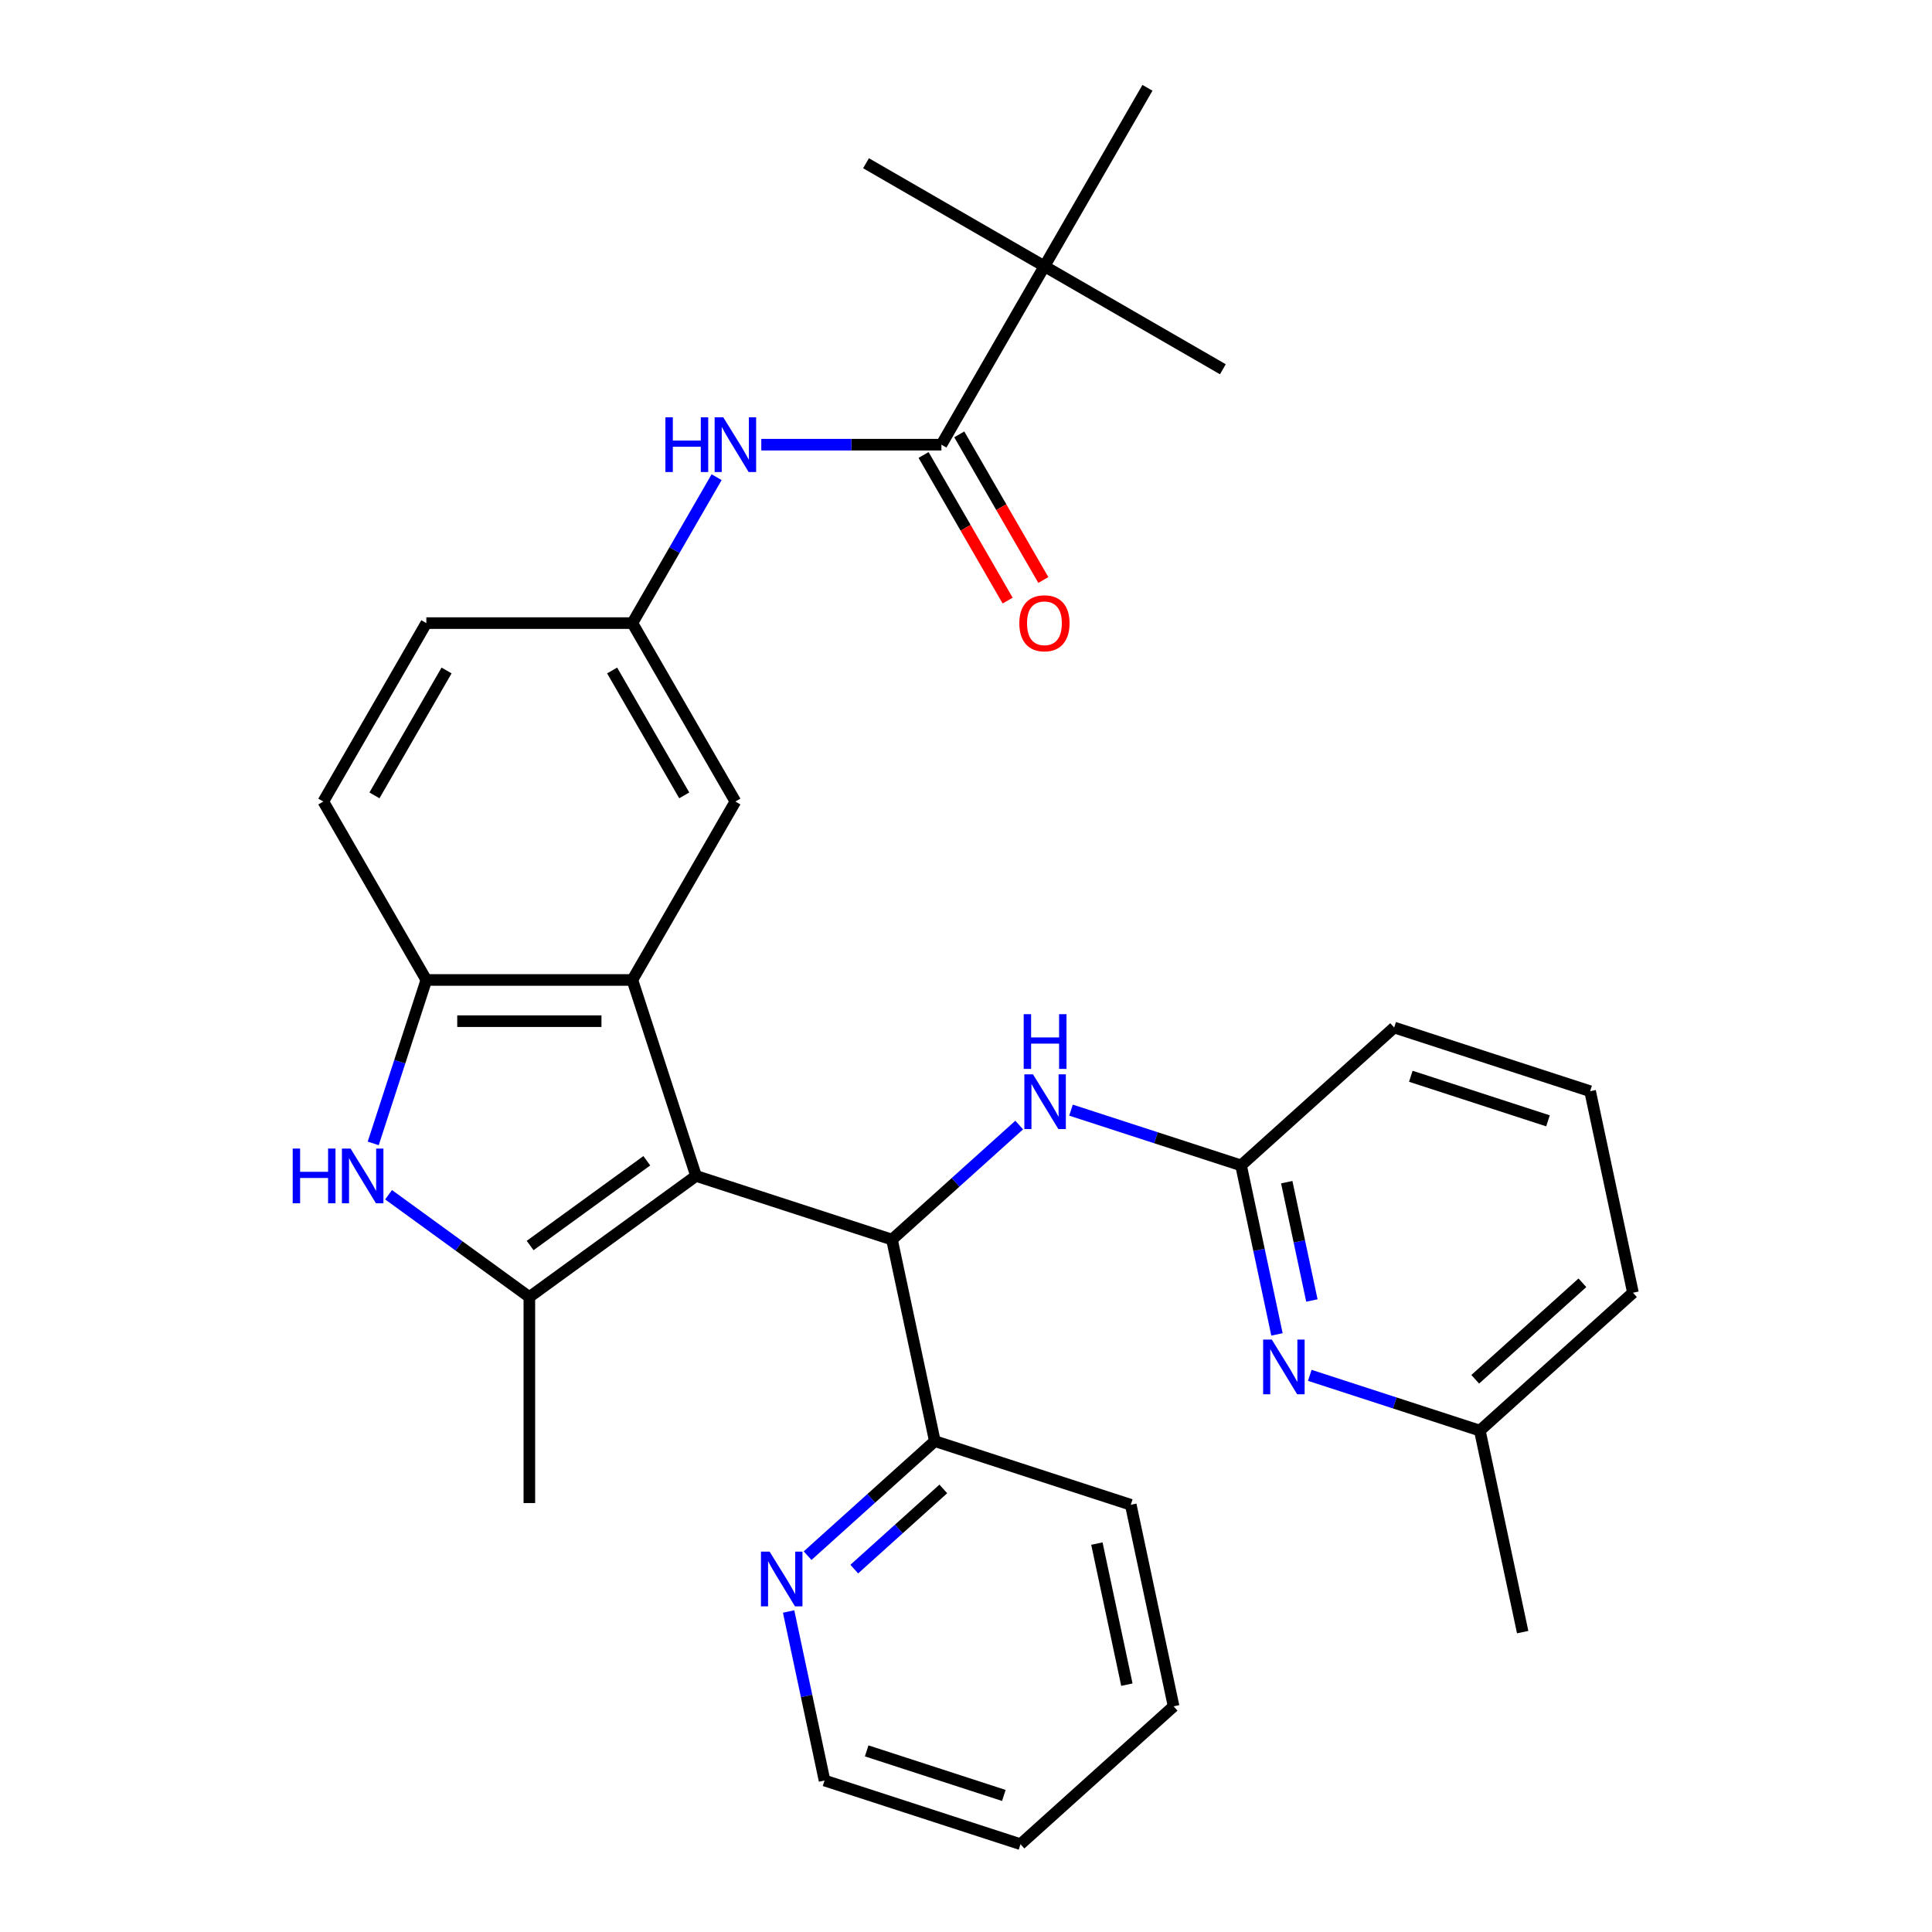<?xml version='1.0' encoding='iso-8859-1'?>
<svg version='1.1' baseProfile='full'
              xmlns='http://www.w3.org/2000/svg'
                      xmlns:rdkit='http://www.rdkit.org/xml'
                      xmlns:xlink='http://www.w3.org/1999/xlink'
                  xml:space='preserve'
width='1000px' height='1000px' viewBox='0 0 1000 1000'>
<!-- END OF HEADER -->
<rect style='opacity:1.0;fill:#FFFFFF;stroke:none' width='1000' height='1000' x='0' y='0'> </rect>
<path class='bond-0' d='M 360.267,608.654 L 273.992,671.337' style='fill:none;fill-rule:evenodd;stroke:#000000;stroke-width:6px;stroke-linecap:butt;stroke-linejoin:miter;stroke-opacity:1' />
<path class='bond-0' d='M 334.789,600.801 L 274.396,644.68' style='fill:none;fill-rule:evenodd;stroke:#000000;stroke-width:6px;stroke-linecap:butt;stroke-linejoin:miter;stroke-opacity:1' />
<path class='bond-1' d='M 360.267,608.654 L 327.313,507.231' style='fill:none;fill-rule:evenodd;stroke:#000000;stroke-width:6px;stroke-linecap:butt;stroke-linejoin:miter;stroke-opacity:1' />
<path class='bond-3' d='M 360.267,608.654 L 461.691,641.609' style='fill:none;fill-rule:evenodd;stroke:#000000;stroke-width:6px;stroke-linecap:butt;stroke-linejoin:miter;stroke-opacity:1' />
<path class='bond-2' d='M 273.992,671.337 L 237.557,644.866' style='fill:none;fill-rule:evenodd;stroke:#000000;stroke-width:6px;stroke-linecap:butt;stroke-linejoin:miter;stroke-opacity:1' />
<path class='bond-2' d='M 237.557,644.866 L 201.122,618.394' style='fill:none;fill-rule:evenodd;stroke:#0000FF;stroke-width:6px;stroke-linecap:butt;stroke-linejoin:miter;stroke-opacity:1' />
<path class='bond-19' d='M 273.992,671.337 L 273.992,777.98' style='fill:none;fill-rule:evenodd;stroke:#000000;stroke-width:6px;stroke-linecap:butt;stroke-linejoin:miter;stroke-opacity:1' />
<path class='bond-4' d='M 327.313,507.231 L 220.67,507.231' style='fill:none;fill-rule:evenodd;stroke:#000000;stroke-width:6px;stroke-linecap:butt;stroke-linejoin:miter;stroke-opacity:1' />
<path class='bond-4' d='M 311.317,528.559 L 236.667,528.559' style='fill:none;fill-rule:evenodd;stroke:#000000;stroke-width:6px;stroke-linecap:butt;stroke-linejoin:miter;stroke-opacity:1' />
<path class='bond-10' d='M 327.313,507.231 L 380.634,414.876' style='fill:none;fill-rule:evenodd;stroke:#000000;stroke-width:6px;stroke-linecap:butt;stroke-linejoin:miter;stroke-opacity:1' />
<path class='bond-31' d='M 193.183,591.828 L 206.927,549.53' style='fill:none;fill-rule:evenodd;stroke:#0000FF;stroke-width:6px;stroke-linecap:butt;stroke-linejoin:miter;stroke-opacity:1' />
<path class='bond-31' d='M 206.927,549.53 L 220.67,507.231' style='fill:none;fill-rule:evenodd;stroke:#000000;stroke-width:6px;stroke-linecap:butt;stroke-linejoin:miter;stroke-opacity:1' />
<path class='bond-6' d='M 461.691,641.609 L 494.613,611.965' style='fill:none;fill-rule:evenodd;stroke:#000000;stroke-width:6px;stroke-linecap:butt;stroke-linejoin:miter;stroke-opacity:1' />
<path class='bond-6' d='M 494.613,611.965 L 527.536,582.322' style='fill:none;fill-rule:evenodd;stroke:#0000FF;stroke-width:6px;stroke-linecap:butt;stroke-linejoin:miter;stroke-opacity:1' />
<path class='bond-12' d='M 461.691,641.609 L 483.863,745.921' style='fill:none;fill-rule:evenodd;stroke:#000000;stroke-width:6px;stroke-linecap:butt;stroke-linejoin:miter;stroke-opacity:1' />
<path class='bond-16' d='M 220.67,507.231 L 167.349,414.876' style='fill:none;fill-rule:evenodd;stroke:#000000;stroke-width:6px;stroke-linecap:butt;stroke-linejoin:miter;stroke-opacity:1' />
<path class='bond-5' d='M 487.277,230.165 L 440.659,230.165' style='fill:none;fill-rule:evenodd;stroke:#000000;stroke-width:6px;stroke-linecap:butt;stroke-linejoin:miter;stroke-opacity:1' />
<path class='bond-5' d='M 440.659,230.165 L 394.04,230.165' style='fill:none;fill-rule:evenodd;stroke:#0000FF;stroke-width:6px;stroke-linecap:butt;stroke-linejoin:miter;stroke-opacity:1' />
<path class='bond-11' d='M 487.277,230.165 L 540.598,137.81' style='fill:none;fill-rule:evenodd;stroke:#000000;stroke-width:6px;stroke-linecap:butt;stroke-linejoin:miter;stroke-opacity:1' />
<path class='bond-15' d='M 478.042,235.497 L 499.799,273.182' style='fill:none;fill-rule:evenodd;stroke:#000000;stroke-width:6px;stroke-linecap:butt;stroke-linejoin:miter;stroke-opacity:1' />
<path class='bond-15' d='M 499.799,273.182 L 521.556,310.866' style='fill:none;fill-rule:evenodd;stroke:#FF0000;stroke-width:6px;stroke-linecap:butt;stroke-linejoin:miter;stroke-opacity:1' />
<path class='bond-15' d='M 496.513,224.833 L 518.27,262.518' style='fill:none;fill-rule:evenodd;stroke:#000000;stroke-width:6px;stroke-linecap:butt;stroke-linejoin:miter;stroke-opacity:1' />
<path class='bond-15' d='M 518.27,262.518 L 540.027,300.202' style='fill:none;fill-rule:evenodd;stroke:#FF0000;stroke-width:6px;stroke-linecap:butt;stroke-linejoin:miter;stroke-opacity:1' />
<path class='bond-9' d='M 554.348,574.607 L 598.356,588.906' style='fill:none;fill-rule:evenodd;stroke:#0000FF;stroke-width:6px;stroke-linecap:butt;stroke-linejoin:miter;stroke-opacity:1' />
<path class='bond-9' d='M 598.356,588.906 L 642.365,603.205' style='fill:none;fill-rule:evenodd;stroke:#000000;stroke-width:6px;stroke-linecap:butt;stroke-linejoin:miter;stroke-opacity:1' />
<path class='bond-7' d='M 370.92,246.991 L 349.116,284.756' style='fill:none;fill-rule:evenodd;stroke:#0000FF;stroke-width:6px;stroke-linecap:butt;stroke-linejoin:miter;stroke-opacity:1' />
<path class='bond-7' d='M 349.116,284.756 L 327.313,322.52' style='fill:none;fill-rule:evenodd;stroke:#000000;stroke-width:6px;stroke-linecap:butt;stroke-linejoin:miter;stroke-opacity:1' />
<path class='bond-8' d='M 660.961,690.691 L 651.663,646.948' style='fill:none;fill-rule:evenodd;stroke:#0000FF;stroke-width:6px;stroke-linecap:butt;stroke-linejoin:miter;stroke-opacity:1' />
<path class='bond-8' d='M 651.663,646.948 L 642.365,603.205' style='fill:none;fill-rule:evenodd;stroke:#000000;stroke-width:6px;stroke-linecap:butt;stroke-linejoin:miter;stroke-opacity:1' />
<path class='bond-8' d='M 679.034,673.134 L 672.525,642.514' style='fill:none;fill-rule:evenodd;stroke:#0000FF;stroke-width:6px;stroke-linecap:butt;stroke-linejoin:miter;stroke-opacity:1' />
<path class='bond-8' d='M 672.525,642.514 L 666.017,611.894' style='fill:none;fill-rule:evenodd;stroke:#000000;stroke-width:6px;stroke-linecap:butt;stroke-linejoin:miter;stroke-opacity:1' />
<path class='bond-17' d='M 677.943,711.873 L 721.952,726.173' style='fill:none;fill-rule:evenodd;stroke:#0000FF;stroke-width:6px;stroke-linecap:butt;stroke-linejoin:miter;stroke-opacity:1' />
<path class='bond-17' d='M 721.952,726.173 L 765.96,740.472' style='fill:none;fill-rule:evenodd;stroke:#000000;stroke-width:6px;stroke-linecap:butt;stroke-linejoin:miter;stroke-opacity:1' />
<path class='bond-20' d='M 642.365,603.205 L 721.616,531.847' style='fill:none;fill-rule:evenodd;stroke:#000000;stroke-width:6px;stroke-linecap:butt;stroke-linejoin:miter;stroke-opacity:1' />
<path class='bond-13' d='M 380.634,414.876 L 327.313,322.52' style='fill:none;fill-rule:evenodd;stroke:#000000;stroke-width:6px;stroke-linecap:butt;stroke-linejoin:miter;stroke-opacity:1' />
<path class='bond-13' d='M 354.165,411.687 L 316.84,347.038' style='fill:none;fill-rule:evenodd;stroke:#000000;stroke-width:6px;stroke-linecap:butt;stroke-linejoin:miter;stroke-opacity:1' />
<path class='bond-22' d='M 540.598,137.81 L 632.954,191.131' style='fill:none;fill-rule:evenodd;stroke:#000000;stroke-width:6px;stroke-linecap:butt;stroke-linejoin:miter;stroke-opacity:1' />
<path class='bond-23' d='M 540.598,137.81 L 448.243,84.489' style='fill:none;fill-rule:evenodd;stroke:#000000;stroke-width:6px;stroke-linecap:butt;stroke-linejoin:miter;stroke-opacity:1' />
<path class='bond-24' d='M 540.598,137.81 L 593.92,45.455' style='fill:none;fill-rule:evenodd;stroke:#000000;stroke-width:6px;stroke-linecap:butt;stroke-linejoin:miter;stroke-opacity:1' />
<path class='bond-14' d='M 483.863,745.921 L 450.94,775.564' style='fill:none;fill-rule:evenodd;stroke:#000000;stroke-width:6px;stroke-linecap:butt;stroke-linejoin:miter;stroke-opacity:1' />
<path class='bond-14' d='M 450.94,775.564 L 418.018,805.208' style='fill:none;fill-rule:evenodd;stroke:#0000FF;stroke-width:6px;stroke-linecap:butt;stroke-linejoin:miter;stroke-opacity:1' />
<path class='bond-14' d='M 488.258,770.664 L 465.212,791.415' style='fill:none;fill-rule:evenodd;stroke:#000000;stroke-width:6px;stroke-linecap:butt;stroke-linejoin:miter;stroke-opacity:1' />
<path class='bond-14' d='M 465.212,791.415 L 442.166,812.165' style='fill:none;fill-rule:evenodd;stroke:#0000FF;stroke-width:6px;stroke-linecap:butt;stroke-linejoin:miter;stroke-opacity:1' />
<path class='bond-26' d='M 483.863,745.921 L 585.286,778.875' style='fill:none;fill-rule:evenodd;stroke:#000000;stroke-width:6px;stroke-linecap:butt;stroke-linejoin:miter;stroke-opacity:1' />
<path class='bond-18' d='M 327.313,322.52 L 220.67,322.52' style='fill:none;fill-rule:evenodd;stroke:#000000;stroke-width:6px;stroke-linecap:butt;stroke-linejoin:miter;stroke-opacity:1' />
<path class='bond-25' d='M 408.188,834.105 L 417.486,877.848' style='fill:none;fill-rule:evenodd;stroke:#0000FF;stroke-width:6px;stroke-linecap:butt;stroke-linejoin:miter;stroke-opacity:1' />
<path class='bond-25' d='M 417.486,877.848 L 426.784,921.591' style='fill:none;fill-rule:evenodd;stroke:#000000;stroke-width:6px;stroke-linecap:butt;stroke-linejoin:miter;stroke-opacity:1' />
<path class='bond-32' d='M 167.349,414.876 L 220.67,322.52' style='fill:none;fill-rule:evenodd;stroke:#000000;stroke-width:6px;stroke-linecap:butt;stroke-linejoin:miter;stroke-opacity:1' />
<path class='bond-32' d='M 193.818,411.687 L 231.143,347.038' style='fill:none;fill-rule:evenodd;stroke:#000000;stroke-width:6px;stroke-linecap:butt;stroke-linejoin:miter;stroke-opacity:1' />
<path class='bond-28' d='M 765.96,740.472 L 788.133,844.784' style='fill:none;fill-rule:evenodd;stroke:#000000;stroke-width:6px;stroke-linecap:butt;stroke-linejoin:miter;stroke-opacity:1' />
<path class='bond-34' d='M 765.96,740.472 L 845.211,669.114' style='fill:none;fill-rule:evenodd;stroke:#000000;stroke-width:6px;stroke-linecap:butt;stroke-linejoin:miter;stroke-opacity:1' />
<path class='bond-34' d='M 763.576,713.918 L 819.052,663.967' style='fill:none;fill-rule:evenodd;stroke:#000000;stroke-width:6px;stroke-linecap:butt;stroke-linejoin:miter;stroke-opacity:1' />
<path class='bond-21' d='M 721.616,531.847 L 823.039,564.802' style='fill:none;fill-rule:evenodd;stroke:#000000;stroke-width:6px;stroke-linecap:butt;stroke-linejoin:miter;stroke-opacity:1' />
<path class='bond-21' d='M 730.238,557.075 L 801.235,580.143' style='fill:none;fill-rule:evenodd;stroke:#000000;stroke-width:6px;stroke-linecap:butt;stroke-linejoin:miter;stroke-opacity:1' />
<path class='bond-27' d='M 823.039,564.802 L 845.211,669.114' style='fill:none;fill-rule:evenodd;stroke:#000000;stroke-width:6px;stroke-linecap:butt;stroke-linejoin:miter;stroke-opacity:1' />
<path class='bond-33' d='M 426.784,921.591 L 528.207,954.545' style='fill:none;fill-rule:evenodd;stroke:#000000;stroke-width:6px;stroke-linecap:butt;stroke-linejoin:miter;stroke-opacity:1' />
<path class='bond-33' d='M 448.589,906.25 L 519.585,929.318' style='fill:none;fill-rule:evenodd;stroke:#000000;stroke-width:6px;stroke-linecap:butt;stroke-linejoin:miter;stroke-opacity:1' />
<path class='bond-30' d='M 585.286,778.875 L 607.458,883.188' style='fill:none;fill-rule:evenodd;stroke:#000000;stroke-width:6px;stroke-linecap:butt;stroke-linejoin:miter;stroke-opacity:1' />
<path class='bond-30' d='M 567.75,798.957 L 583.27,871.975' style='fill:none;fill-rule:evenodd;stroke:#000000;stroke-width:6px;stroke-linecap:butt;stroke-linejoin:miter;stroke-opacity:1' />
<path class='bond-29' d='M 528.207,954.545 L 607.458,883.188' style='fill:none;fill-rule:evenodd;stroke:#000000;stroke-width:6px;stroke-linecap:butt;stroke-linejoin:miter;stroke-opacity:1' />
<path  class='atom-3' d='M 151.496 594.494
L 155.336 594.494
L 155.336 606.534
L 169.816 606.534
L 169.816 594.494
L 173.656 594.494
L 173.656 622.814
L 169.816 622.814
L 169.816 609.734
L 155.336 609.734
L 155.336 622.814
L 151.496 622.814
L 151.496 594.494
' fill='#0000FF'/>
<path  class='atom-3' d='M 181.456 594.494
L 190.736 609.494
Q 191.656 610.974, 193.136 613.654
Q 194.616 616.334, 194.696 616.494
L 194.696 594.494
L 198.456 594.494
L 198.456 622.814
L 194.576 622.814
L 184.616 606.414
Q 183.456 604.494, 182.216 602.294
Q 181.016 600.094, 180.656 599.414
L 180.656 622.814
L 176.976 622.814
L 176.976 594.494
L 181.456 594.494
' fill='#0000FF'/>
<path  class='atom-7' d='M 534.682 556.091
L 543.962 571.091
Q 544.882 572.571, 546.362 575.251
Q 547.842 577.931, 547.922 578.091
L 547.922 556.091
L 551.682 556.091
L 551.682 584.411
L 547.802 584.411
L 537.842 568.011
Q 536.682 566.091, 535.442 563.891
Q 534.242 561.691, 533.882 561.011
L 533.882 584.411
L 530.202 584.411
L 530.202 556.091
L 534.682 556.091
' fill='#0000FF'/>
<path  class='atom-7' d='M 529.862 524.939
L 533.702 524.939
L 533.702 536.979
L 548.182 536.979
L 548.182 524.939
L 552.022 524.939
L 552.022 553.259
L 548.182 553.259
L 548.182 540.179
L 533.702 540.179
L 533.702 553.259
L 529.862 553.259
L 529.862 524.939
' fill='#0000FF'/>
<path  class='atom-8' d='M 344.414 216.005
L 348.254 216.005
L 348.254 228.045
L 362.734 228.045
L 362.734 216.005
L 366.574 216.005
L 366.574 244.325
L 362.734 244.325
L 362.734 231.245
L 348.254 231.245
L 348.254 244.325
L 344.414 244.325
L 344.414 216.005
' fill='#0000FF'/>
<path  class='atom-8' d='M 374.374 216.005
L 383.654 231.005
Q 384.574 232.485, 386.054 235.165
Q 387.534 237.845, 387.614 238.005
L 387.614 216.005
L 391.374 216.005
L 391.374 244.325
L 387.494 244.325
L 377.534 227.925
Q 376.374 226.005, 375.134 223.805
Q 373.934 221.605, 373.574 220.925
L 373.574 244.325
L 369.894 244.325
L 369.894 216.005
L 374.374 216.005
' fill='#0000FF'/>
<path  class='atom-9' d='M 658.277 693.357
L 667.557 708.357
Q 668.477 709.837, 669.957 712.517
Q 671.437 715.197, 671.517 715.357
L 671.517 693.357
L 675.277 693.357
L 675.277 721.677
L 671.397 721.677
L 661.437 705.277
Q 660.277 703.357, 659.037 701.157
Q 657.837 698.957, 657.477 698.277
L 657.477 721.677
L 653.797 721.677
L 653.797 693.357
L 658.277 693.357
' fill='#0000FF'/>
<path  class='atom-15' d='M 398.352 803.119
L 407.632 818.119
Q 408.552 819.599, 410.032 822.279
Q 411.512 824.959, 411.592 825.119
L 411.592 803.119
L 415.352 803.119
L 415.352 831.439
L 411.472 831.439
L 401.512 815.039
Q 400.352 813.119, 399.112 810.919
Q 397.912 808.719, 397.552 808.039
L 397.552 831.439
L 393.872 831.439
L 393.872 803.119
L 398.352 803.119
' fill='#0000FF'/>
<path  class='atom-16' d='M 527.598 322.6
Q 527.598 315.8, 530.958 312
Q 534.318 308.2, 540.598 308.2
Q 546.878 308.2, 550.238 312
Q 553.598 315.8, 553.598 322.6
Q 553.598 329.48, 550.198 333.4
Q 546.798 337.28, 540.598 337.28
Q 534.358 337.28, 530.958 333.4
Q 527.598 329.52, 527.598 322.6
M 540.598 334.08
Q 544.918 334.08, 547.238 331.2
Q 549.598 328.28, 549.598 322.6
Q 549.598 317.04, 547.238 314.24
Q 544.918 311.4, 540.598 311.4
Q 536.278 311.4, 533.918 314.2
Q 531.598 317, 531.598 322.6
Q 531.598 328.32, 533.918 331.2
Q 536.278 334.08, 540.598 334.08
' fill='#FF0000'/>
</svg>
